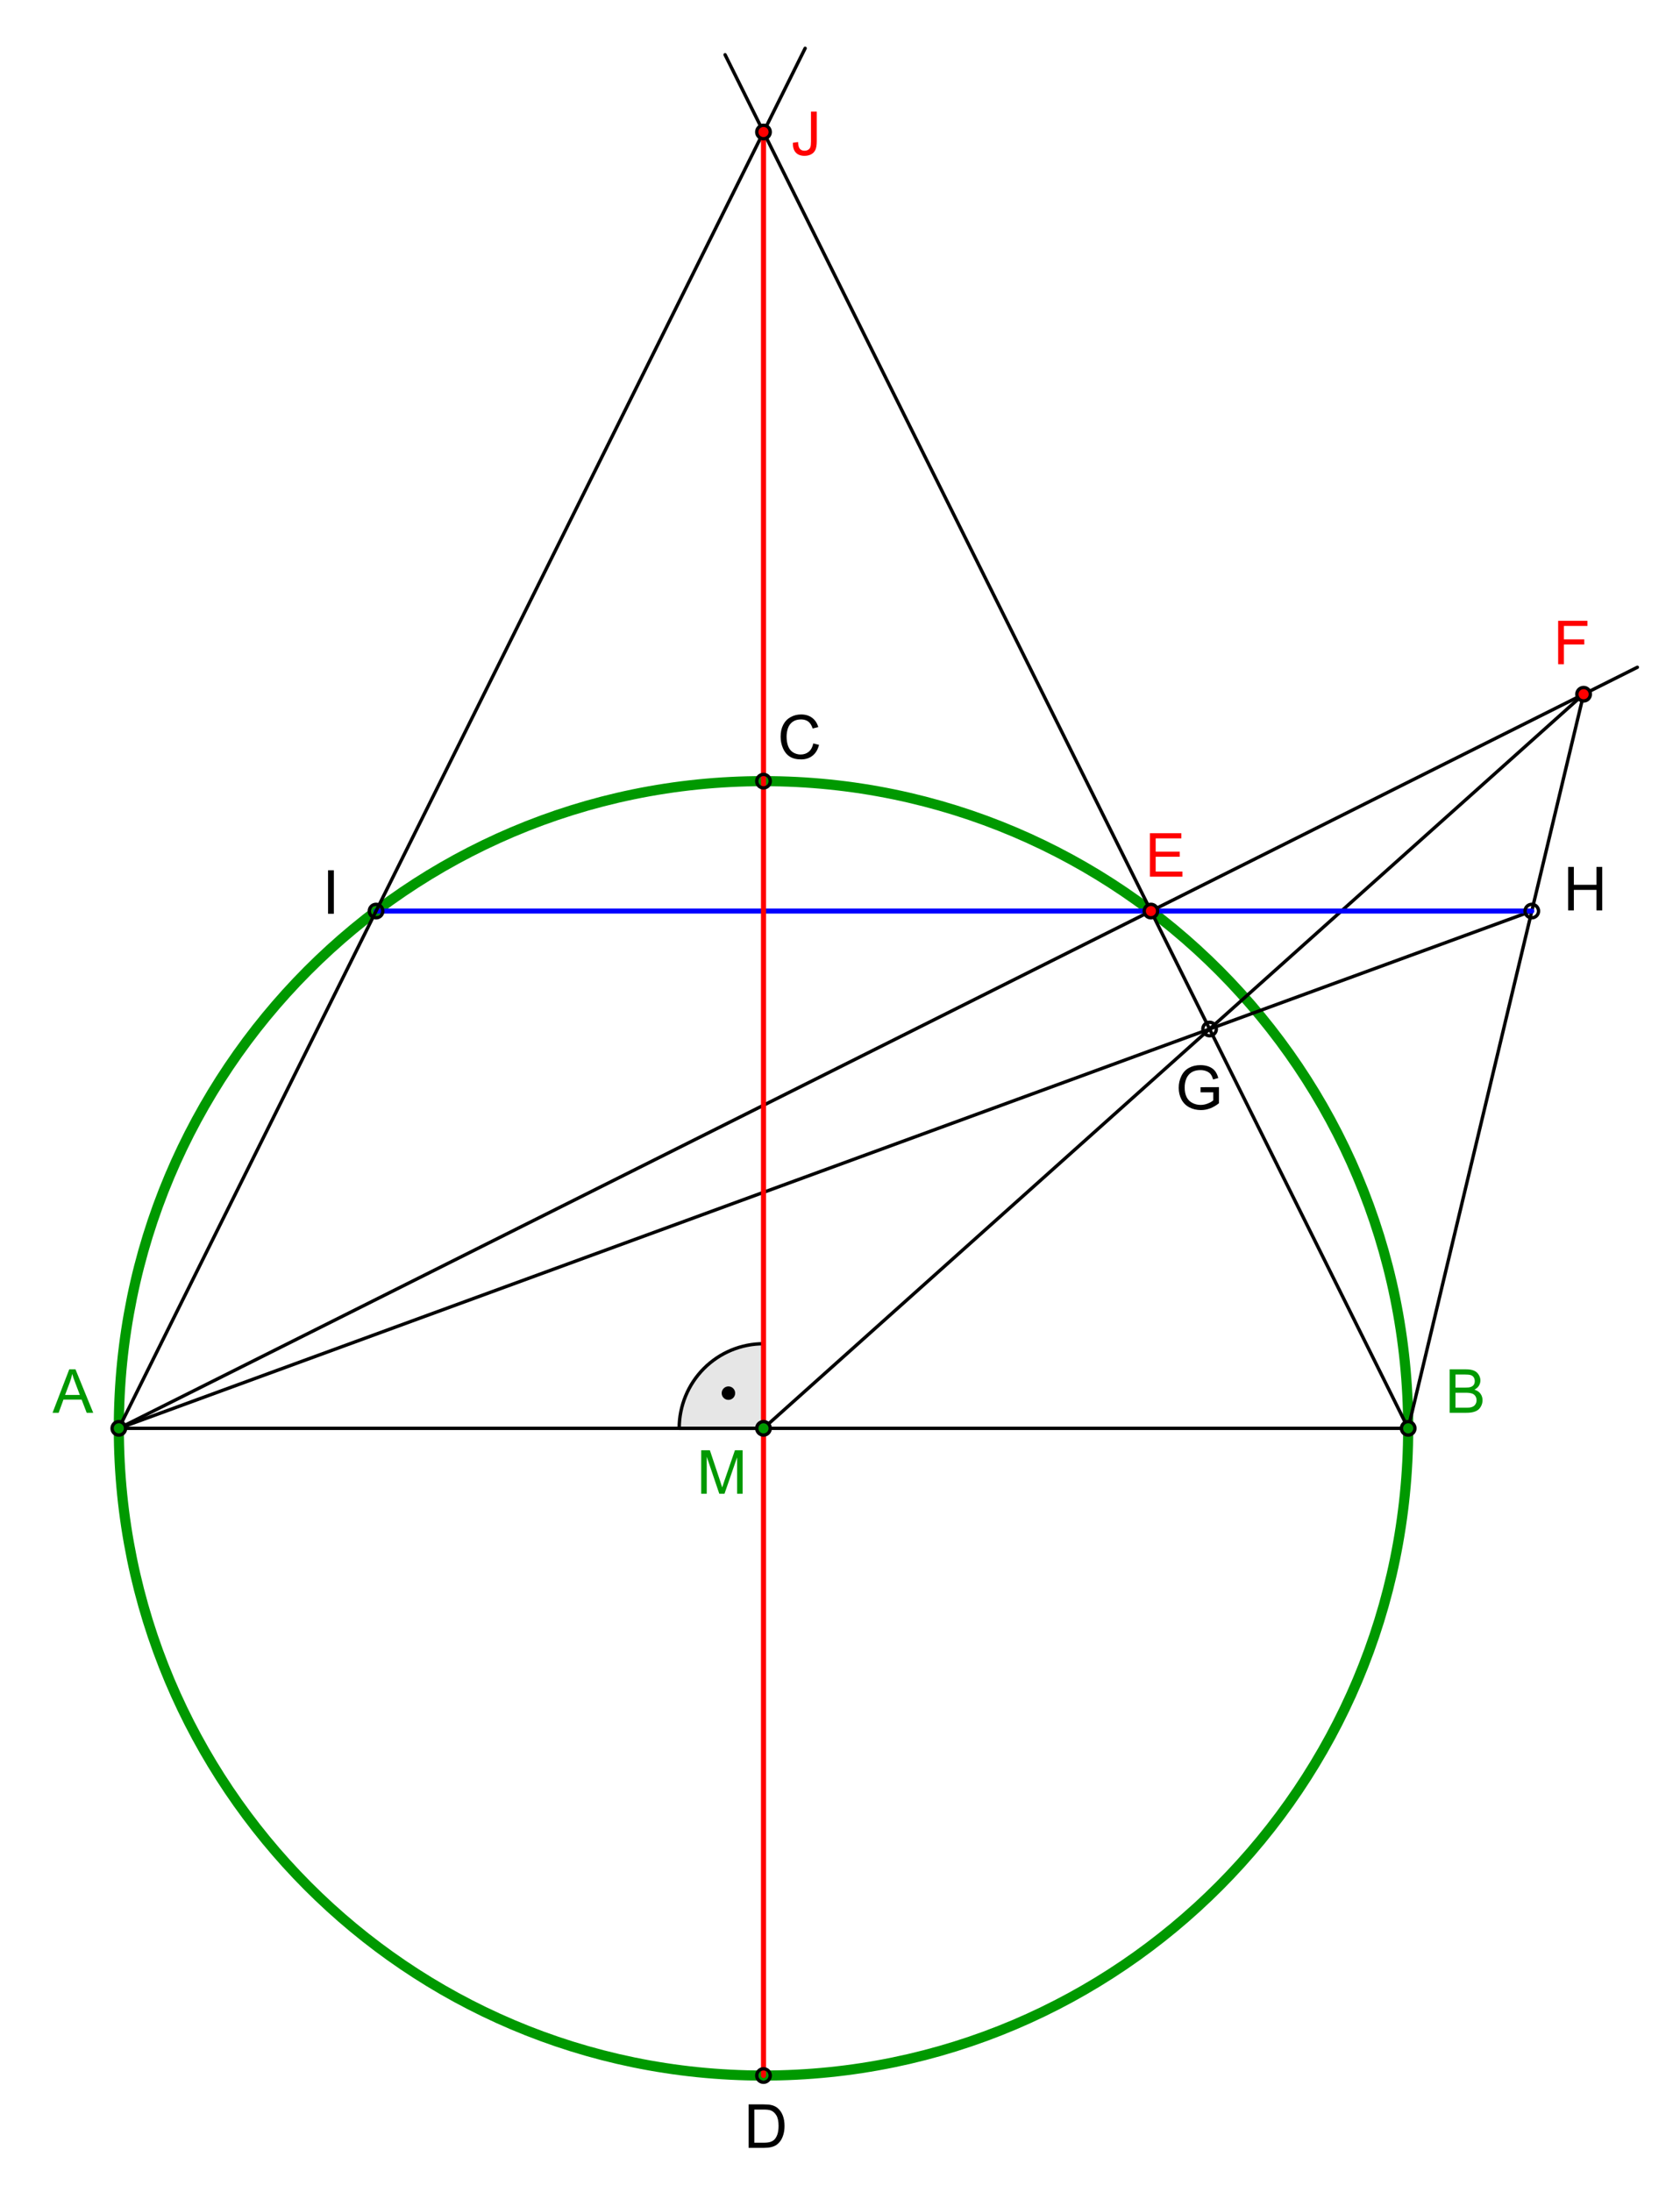 <?xml version="1.0" encoding="ISO-8859-1" standalone="no"?>

<svg 
     version="1.1"
     baseProfile="full"
     xmlns="http://www.w3.org/2000/svg"
     xmlns:xlink="http://www.w3.org/1999/xlink"
     xmlns:ev="http://www.w3.org/2001/xml-events"
     width="14.671cm"
     height="19.14cm"
     viewBox="0 0 497 650"
     >
<title>

</title>
<g stroke-linejoin="miter" stroke-dashoffset="0" stroke-dasharray="none" stroke-width="1" stroke-miterlimit="10.000" stroke-linecap="square">
<g id="misc">
</g><!-- misc -->
<g id="layer0">
<clipPath id="clip1">
  <path d="M 0 0 L 0 651.00 L 499.00 651.00 L 499.00 0 z"/>
</clipPath>
<g clip-path="url(#clip1)">
<g stroke-linejoin="round" stroke-width="3" stroke-linecap="round" fill="none" stroke-opacity="1" stroke="#009900">
  <path d="M 417.00 423.61 C 417.00 529.62 331.40 615.55 225.81 615.55 C 120.22 615.55 34.624 529.62 34.624 423.61 C 34.624 317.61 120.22 231.67 225.81 231.67 C 331.40 231.67 417.00 317.61 417.00 423.61 z"/>
<title>Kreis c</title>
<desc>Kreis c: Kreis mit Mittelpunkt M und Radius Strecke[M, A]</desc>

</g> <!-- drawing style -->
</g> <!-- clip1 -->
<clipPath id="clip2">
  <path d="M 0 0 L 0 651.00 L 499.00 651.00 L 499.00 0 z"/>
</clipPath>
<g clip-path="url(#clip2)">
<g fill-opacity=".098" fill-rule="nonzero" stroke="none" fill="#000000">
  <path d="M 225.81 398.52 C 219.18 398.52 212.82 401.16 208.13 405.87 C 203.45 410.57 200.81 416.96 200.81 423.61 L 225.81 423.61 z"/>
<title>Winkel ?</title>
<desc>Winkel ?: Winkel zwischen J, M, A</desc>

</g> <!-- drawing style -->
</g> <!-- clip2 -->
<clipPath id="clip3">
  <path d="M 0 0 L 0 651.00 L 499.00 651.00 L 499.00 0 z"/>
</clipPath>
<g clip-path="url(#clip3)">
<g stroke-linejoin="round" stroke-linecap="round" fill="none" stroke-opacity="1" stroke="#000000">
  <path d="M 225.81 398.52 C 219.18 398.52 212.82 401.16 208.13 405.87 C 203.45 410.57 200.81 416.96 200.81 423.61 L 225.81 423.61 z"/>
<title>Winkel ?</title>
<desc>Winkel ?: Winkel zwischen J, M, A</desc>

</g> <!-- drawing style -->
</g> <!-- clip3 -->
<clipPath id="clip4">
  <path d="M 0 0 L 0 651.00 L 499.00 651.00 L 499.00 0 z"/>
</clipPath>
<g clip-path="url(#clip4)">
<g fill-opacity="1" fill-rule="nonzero" stroke="none" fill="#000000">
  <path d="M 217.41 413.17 C 217.41 414.28 216.52 415.17 215.41 415.17 C 214.31 415.17 213.41 414.28 213.41 413.17 C 213.41 412.07 214.31 411.17 215.41 411.17 C 216.52 411.17 217.41 412.07 217.41 413.17 z"/>
<title>Winkel ?</title>
<desc>Winkel ?: Winkel zwischen J, M, A</desc>

</g> <!-- drawing style -->
</g> <!-- clip4 -->
<clipPath id="clip5">
  <path d="M 0 0 L 0 651.00 L 499.00 651.00 L 499.00 0 z"/>
</clipPath>
<g clip-path="url(#clip5)">
<g stroke-linejoin="round" stroke-linecap="round" fill="none" stroke-opacity="1" stroke="#000000">
  <path d="M 34.624 423.61 L 417.00 423.61"/>
<title>Strecke j</title>
<desc>Strecke j: Strecke [A, B]</desc>

</g> <!-- drawing style -->
</g> <!-- clip5 -->
<clipPath id="clip6">
  <path d="M 0 0 L 0 651.00 L 499.00 651.00 L 499.00 0 z"/>
</clipPath>
<g clip-path="url(#clip6)">
<g stroke-linejoin="round" stroke-linecap="round" fill="none" stroke-opacity="1" stroke="#000000">
  <path d="M 484.97 197.90 L 34.624 423.61"/>
<title>Strecke k</title>
<desc>Strecke k: Strecke [g_2, A]</desc>

</g> <!-- drawing style -->
</g> <!-- clip6 -->
<clipPath id="clip7">
  <path d="M 0 0 L 0 651.00 L 499.00 651.00 L 499.00 0 z"/>
</clipPath>
<g clip-path="url(#clip7)">
<g stroke-linejoin="round" stroke-linecap="round" fill="none" stroke-opacity="1" stroke="#000000">
  <path d="M 214.42 16.237 L 417.00 423.61"/>
<title>Strecke l</title>
<desc>Strecke l: Strecke [F_1, B]</desc>

</g> <!-- drawing style -->
</g> <!-- clip7 -->
<clipPath id="clip8">
  <path d="M 0 0 L 0 651.00 L 499.00 651.00 L 499.00 0 z"/>
</clipPath>
<g clip-path="url(#clip8)">
<g stroke-linejoin="round" stroke-linecap="round" fill="none" stroke-opacity="1" stroke="#000000">
  <path d="M 469.03 205.89 L 417.00 423.61"/>
<title>Strecke t</title>
<desc>Strecke t: Strecke [F, B]</desc>

</g> <!-- drawing style -->
</g> <!-- clip8 -->
<clipPath id="clip9">
  <path d="M 0 0 L 0 651.00 L 499.00 651.00 L 499.00 0 z"/>
</clipPath>
<g clip-path="url(#clip9)">
<g stroke-linejoin="round" stroke-linecap="round" fill="none" stroke-opacity="1" stroke="#000000">
  <path d="M 225.81 423.61 L 469.03 205.89"/>
<title>Strecke s</title>
<desc>Strecke s: Strecke [M, F]</desc>

</g> <!-- drawing style -->
</g> <!-- clip9 -->
<clipPath id="clip10">
  <path d="M 0 0 L 0 651.00 L 499.00 651.00 L 499.00 0 z"/>
</clipPath>
<g clip-path="url(#clip10)">
<g stroke-linejoin="round" stroke-linecap="round" fill="none" stroke-opacity="1" stroke="#000000">
  <path d="M 453.66 270.20 L 34.624 423.61"/>
<title>Strecke g</title>
<desc>Strecke g: Strecke [H, A]</desc>

</g> <!-- drawing style -->
</g> <!-- clip10 -->
<clipPath id="clip11">
  <path d="M 0 0 L 0 651.00 L 499.00 651.00 L 499.00 0 z"/>
</clipPath>
<g clip-path="url(#clip11)">
<g stroke-linejoin="round" stroke-width="1.5" stroke-linecap="round" fill="none" stroke-opacity="1" stroke="#0000ff">
  <path d="M 110.91 270.20 L 453.66 270.20"/>
<title>Strecke m</title>
<desc>Strecke m: Strecke [I, H]</desc>

</g> <!-- drawing style -->
</g> <!-- clip11 -->
<clipPath id="clip12">
  <path d="M 0 0 L 0 651.00 L 499.00 651.00 L 499.00 0 z"/>
</clipPath>
<g clip-path="url(#clip12)">
<g stroke-linejoin="round" stroke-linecap="round" fill="none" stroke-opacity="1" stroke="#000000">
  <path d="M 238.16 14.323 L 34.624 423.61"/>
<title>Strecke r</title>
<desc>Strecke r: Strecke [D_1, A]</desc>

</g> <!-- drawing style -->
</g> <!-- clip12 -->
<clipPath id="clip13">
  <path d="M 0 0 L 0 651.00 L 499.00 651.00 L 499.00 0 z"/>
</clipPath>
<g clip-path="url(#clip13)">
<g stroke-linejoin="round" stroke-width="1.5" stroke-linecap="round" fill="none" stroke-opacity="1" stroke="#ff0000">
  <path d="M 225.81 39.151 L 225.81 615.55"/>
<title>Strecke k_1</title>
<desc>Strecke k_1: Strecke [J, D]</desc>

</g> <!-- drawing style -->
</g> <!-- clip13 -->
<clipPath id="clip14">
  <path d="M 0 0 L 0 651.00 L 499.00 651.00 L 499.00 0 z"/>
</clipPath>
<g clip-path="url(#clip14)">
<g fill-opacity="1" fill-rule="nonzero" stroke="none" fill="#009900">
  <path d="M 36.624 423.61 C 36.624 424.72 35.729 425.61 34.624 425.61 C 33.519 425.61 32.624 424.72 32.624 423.61 C 32.624 422.51 33.519 421.61 34.624 421.61 C 35.729 421.61 36.624 422.51 36.624 423.61 z"/>
<title>Punkt A</title>
<desc>Punkt A: Schnittpunkt von xAchse, yAchse</desc>

</g> <!-- drawing style -->
</g> <!-- clip14 -->
<clipPath id="clip15">
  <path d="M 0 0 L 0 651.00 L 499.00 651.00 L 499.00 0 z"/>
</clipPath>
<g clip-path="url(#clip15)">
<g stroke-linejoin="round" stroke-linecap="round" fill="none" stroke-opacity="1" stroke="#000000">
  <path d="M 36.624 423.61 C 36.624 424.72 35.729 425.61 34.624 425.61 C 33.519 425.61 32.624 424.72 32.624 423.61 C 32.624 422.51 33.519 421.61 34.624 421.61 C 35.729 421.61 36.624 422.51 36.624 423.61 z"/>
<title>Punkt A</title>
<desc>Punkt A: Schnittpunkt von xAchse, yAchse</desc>

</g> <!-- drawing style -->
</g> <!-- clip15 -->
<clipPath id="clip16">
  <path d="M 0 0 L 0 651.00 L 499.00 651.00 L 499.00 0 z"/>
</clipPath>
<g clip-path="url(#clip16)">
<g fill-opacity="1" fill-rule="nonzero" stroke="none" fill="#009900">
  <path d="M 14.969 419.00 L 19.922 406.11 L 21.766 406.11 L 27.031 419.00 L 25.094 419.00 L 23.594 415.09 L 18.203 415.09 L 16.781 419.00 L 14.969 419.00 z M 18.688 413.70 L 23.062 413.70 L 21.719 410.14 Q 21.094 408.52 20.797 407.47 Q 20.562 408.70 20.109 409.92 L 18.688 413.70 z"/>
<title>Punkt A</title>
<desc>Punkt A: Schnittpunkt von xAchse, yAchse</desc>

</g> <!-- drawing style -->
</g> <!-- clip16 -->
<clipPath id="clip17">
  <path d="M 0 0 L 0 651.00 L 499.00 651.00 L 499.00 0 z"/>
</clipPath>
<g clip-path="url(#clip17)">
<g fill-opacity="1" fill-rule="nonzero" stroke="none" fill="#009900">
  <path d="M 419.00 423.61 C 419.00 424.72 418.10 425.61 417.00 425.61 C 415.90 425.61 415.00 424.72 415.00 423.61 C 415.00 422.51 415.90 421.61 417.00 421.61 C 418.10 421.61 419.00 422.51 419.00 423.61 z"/>
<title>Punkt B</title>
<desc>Punkt B: Punkt auf xAchse</desc>

</g> <!-- drawing style -->
</g> <!-- clip17 -->
<clipPath id="clip18">
  <path d="M 0 0 L 0 651.00 L 499.00 651.00 L 499.00 0 z"/>
</clipPath>
<g clip-path="url(#clip18)">
<g stroke-linejoin="round" stroke-linecap="round" fill="none" stroke-opacity="1" stroke="#000000">
  <path d="M 419.00 423.61 C 419.00 424.72 418.10 425.61 417.00 425.61 C 415.90 425.61 415.00 424.72 415.00 423.61 C 415.00 422.51 415.90 421.61 417.00 421.61 C 418.10 421.61 419.00 422.51 419.00 423.61 z"/>
<title>Punkt B</title>
<desc>Punkt B: Punkt auf xAchse</desc>

</g> <!-- drawing style -->
</g> <!-- clip18 -->
<clipPath id="clip19">
  <path d="M 0 0 L 0 651.00 L 499.00 651.00 L 499.00 0 z"/>
</clipPath>
<g clip-path="url(#clip19)">
<g fill-opacity="1" fill-rule="nonzero" stroke="none" fill="#009900">
  <path d="M 429.31 419.00 L 429.31 406.11 L 434.16 406.11 Q 435.62 406.11 436.52 406.50 Q 437.41 406.89 437.91 407.70 Q 438.42 408.52 438.42 409.41 Q 438.42 410.23 437.98 410.97 Q 437.53 411.70 436.62 412.14 Q 437.80 412.48 438.42 413.31 Q 439.05 414.14 439.05 415.27 Q 439.05 416.17 438.66 416.95 Q 438.28 417.72 437.72 418.14 Q 437.16 418.56 436.31 418.78 Q 435.47 419.00 434.23 419.00 L 429.31 419.00 z M 431.03 411.53 L 433.81 411.53 Q 434.94 411.53 435.44 411.38 Q 436.09 411.19 436.42 410.74 Q 436.75 410.30 436.75 409.61 Q 436.75 408.97 436.44 408.48 Q 436.12 408.00 435.55 407.82 Q 434.98 407.64 433.59 407.64 L 431.03 407.64 L 431.03 411.53 z M 431.03 417.48 L 434.23 417.48 Q 435.06 417.48 435.39 417.42 Q 435.98 417.31 436.38 417.06 Q 436.77 416.81 437.02 416.34 Q 437.28 415.88 437.28 415.27 Q 437.28 414.55 436.91 414.02 Q 436.55 413.48 435.89 413.27 Q 435.23 413.05 434.00 413.05 L 431.03 413.05 L 431.03 417.48 z"/>
<title>Punkt B</title>
<desc>Punkt B: Punkt auf xAchse</desc>

</g> <!-- drawing style -->
</g> <!-- clip19 -->
<clipPath id="clip20">
  <path d="M 0 0 L 0 651.00 L 499.00 651.00 L 499.00 0 z"/>
</clipPath>
<g clip-path="url(#clip20)">
<g fill-opacity="1" fill-rule="nonzero" stroke="none" fill="#009900">
  <path d="M 227.81 423.61 C 227.81 424.72 226.92 425.61 225.81 425.61 C 224.71 425.61 223.81 424.72 223.81 423.61 C 223.81 422.51 224.71 421.61 225.81 421.61 C 226.92 421.61 227.81 422.51 227.81 423.61 z"/>
<title>Punkt M</title>
<desc>Punkt M: Mittelpunkt von A, B</desc>

</g> <!-- drawing style -->
</g> <!-- clip20 -->
<clipPath id="clip21">
  <path d="M 0 0 L 0 651.00 L 499.00 651.00 L 499.00 0 z"/>
</clipPath>
<g clip-path="url(#clip21)">
<g stroke-linejoin="round" stroke-linecap="round" fill="none" stroke-opacity="1" stroke="#000000">
  <path d="M 227.81 423.61 C 227.81 424.72 226.92 425.61 225.81 425.61 C 224.71 425.61 223.81 424.72 223.81 423.61 C 223.81 422.51 224.71 421.61 225.81 421.61 C 226.92 421.61 227.81 422.51 227.81 423.61 z"/>
<title>Punkt M</title>
<desc>Punkt M: Mittelpunkt von A, B</desc>

</g> <!-- drawing style -->
</g> <!-- clip21 -->
<clipPath id="clip22">
  <path d="M 0 0 L 0 651.00 L 499.00 651.00 L 499.00 0 z"/>
</clipPath>
<g clip-path="url(#clip22)">
<g fill-opacity="1" fill-rule="nonzero" stroke="none" fill="#009900">
  <path d="M 207.34 443.00 L 207.34 430.11 L 209.91 430.11 L 212.95 439.23 Q 213.38 440.52 213.56 441.14 Q 213.78 440.44 214.25 439.08 L 217.34 430.11 L 219.62 430.11 L 219.62 443.00 L 217.98 443.00 L 217.98 432.22 L 214.25 443.00 L 212.70 443.00 L 208.98 432.03 L 208.98 443.00 L 207.34 443.00 z"/>
<title>Punkt M</title>
<desc>Punkt M: Mittelpunkt von A, B</desc>

</g> <!-- drawing style -->
</g> <!-- clip22 -->
<clipPath id="clip23">
  <path d="M 0 0 L 0 651.00 L 499.00 651.00 L 499.00 0 z"/>
</clipPath>
<g clip-path="url(#clip23)">
<g fill-opacity="1" fill-rule="nonzero" stroke="none" fill="#ff0000">
  <path d="M 342.71 270.20 C 342.71 271.31 341.82 272.20 340.71 272.20 C 339.61 272.20 338.71 271.31 338.71 270.20 C 338.71 269.10 339.61 268.20 340.71 268.20 C 341.82 268.20 342.71 269.10 342.71 270.20 z"/>
<title>Punkt E</title>
<desc>Punkt E: Punkt auf c</desc>

</g> <!-- drawing style -->
</g> <!-- clip23 -->
<clipPath id="clip24">
  <path d="M 0 0 L 0 651.00 L 499.00 651.00 L 499.00 0 z"/>
</clipPath>
<g clip-path="url(#clip24)">
<g stroke-linejoin="round" stroke-linecap="round" fill="none" stroke-opacity="1" stroke="#000000">
  <path d="M 342.71 270.20 C 342.71 271.31 341.82 272.20 340.71 272.20 C 339.61 272.20 338.71 271.31 338.71 270.20 C 338.71 269.10 339.61 268.20 340.71 268.20 C 341.82 268.20 342.71 269.10 342.71 270.20 z"/>
<title>Punkt E</title>
<desc>Punkt E: Punkt auf c</desc>

</g> <!-- drawing style -->
</g> <!-- clip24 -->
<clipPath id="clip25">
  <path d="M 0 0 L 0 651.00 L 499.00 651.00 L 499.00 0 z"/>
</clipPath>
<g clip-path="url(#clip25)">
<g fill-opacity="1" fill-rule="nonzero" stroke="none" fill="#ff0000">
  <path d="M 340.42 260.00 L 340.42 247.11 L 349.73 247.11 L 349.73 248.64 L 342.12 248.64 L 342.12 252.58 L 349.25 252.58 L 349.25 254.09 L 342.12 254.09 L 342.12 258.48 L 350.05 258.48 L 350.05 260.00 L 340.42 260.00 z"/>
<title>Punkt E</title>
<desc>Punkt E: Punkt auf c</desc>

</g> <!-- drawing style -->
</g> <!-- clip25 -->
<clipPath id="clip26">
  <path d="M 0 0 L 0 651.00 L 499.00 651.00 L 499.00 0 z"/>
</clipPath>
<g clip-path="url(#clip26)">
<g fill-opacity="1" fill-rule="nonzero" stroke="none" fill="#ff0000">
  <path d="M 471.03 205.89 C 471.03 206.99 470.13 207.89 469.03 207.89 C 467.92 207.89 467.03 206.99 467.03 205.89 C 467.03 204.78 467.92 203.89 469.03 203.89 C 470.13 203.89 471.03 204.78 471.03 205.89 z"/>
<title>Punkt F</title>
<desc>Punkt F: Punkt auf n</desc>

</g> <!-- drawing style -->
</g> <!-- clip26 -->
<clipPath id="clip27">
  <path d="M 0 0 L 0 651.00 L 499.00 651.00 L 499.00 0 z"/>
</clipPath>
<g clip-path="url(#clip27)">
<g stroke-linejoin="round" stroke-linecap="round" fill="none" stroke-opacity="1" stroke="#000000">
  <path d="M 471.03 205.89 C 471.03 206.99 470.13 207.89 469.03 207.89 C 467.92 207.89 467.03 206.99 467.03 205.89 C 467.03 204.78 467.92 203.89 469.03 203.89 C 470.13 203.89 471.03 204.78 471.03 205.89 z"/>
<title>Punkt F</title>
<desc>Punkt F: Punkt auf n</desc>

</g> <!-- drawing style -->
</g> <!-- clip27 -->
<clipPath id="clip28">
  <path d="M 0 0 L 0 651.00 L 499.00 651.00 L 499.00 0 z"/>
</clipPath>
<g clip-path="url(#clip28)">
<g fill-opacity="1" fill-rule="nonzero" stroke="none" fill="#ff0000">
  <path d="M 461.48 197.00 L 461.48 184.11 L 470.17 184.11 L 470.17 185.64 L 463.19 185.64 L 463.19 189.62 L 469.23 189.62 L 469.23 191.14 L 463.19 191.14 L 463.19 197.00 L 461.48 197.00 z"/>
<title>Punkt F</title>
<desc>Punkt F: Punkt auf n</desc>

</g> <!-- drawing style -->
</g> <!-- clip28 -->
<clipPath id="clip29">
  <path d="M 0 0 L 0 651.00 L 499.00 651.00 L 499.00 0 z"/>
</clipPath>
<g clip-path="url(#clip29)">
<g fill="none" stroke-opacity="1" stroke="#000000">
  <path d="M 360.11 305.18 C 360.11 306.29 359.21 307.18 358.11 307.18 C 357.00 307.18 356.11 306.29 356.11 305.18 C 356.11 304.08 357.00 303.18 358.11 303.18 C 359.21 303.18 360.11 304.08 360.11 305.18 z"/>
<title>Punkt G</title>
<desc>Punkt G: Schnittpunkt von p, s</desc>

</g> <!-- drawing style -->
</g> <!-- clip29 -->
<clipPath id="clip30">
  <path d="M 0 0 L 0 651.00 L 499.00 651.00 L 499.00 0 z"/>
</clipPath>
<g clip-path="url(#clip30)">
<g fill-opacity="1" fill-rule="nonzero" stroke="none" fill="#000000">
  <path d="M 355.42 323.95 L 355.42 322.44 L 360.88 322.42 L 360.88 327.20 Q 359.62 328.20 358.29 328.71 Q 356.95 329.22 355.55 329.22 Q 353.64 329.22 352.09 328.41 Q 350.55 327.59 349.75 326.05 Q 348.95 324.52 348.95 322.62 Q 348.95 320.73 349.74 319.11 Q 350.53 317.48 352.01 316.69 Q 353.48 315.89 355.41 315.89 Q 356.81 315.89 357.94 316.34 Q 359.06 316.80 359.70 317.61 Q 360.34 318.42 360.69 319.72 L 359.14 320.14 Q 358.86 319.16 358.43 318.59 Q 358.00 318.03 357.20 317.70 Q 356.39 317.36 355.42 317.36 Q 354.25 317.36 353.40 317.71 Q 352.55 318.06 352.02 318.64 Q 351.50 319.22 351.20 319.92 Q 350.72 321.11 350.72 322.52 Q 350.72 324.23 351.31 325.40 Q 351.91 326.56 353.04 327.12 Q 354.17 327.69 355.44 327.69 Q 356.55 327.69 357.60 327.26 Q 358.66 326.83 359.20 326.34 L 359.20 323.95 L 355.42 323.95 z"/>
<title>Punkt G</title>
<desc>Punkt G: Schnittpunkt von p, s</desc>

</g> <!-- drawing style -->
</g> <!-- clip30 -->
<clipPath id="clip31">
  <path d="M 0 0 L 0 651.00 L 499.00 651.00 L 499.00 0 z"/>
</clipPath>
<g clip-path="url(#clip31)">
<g fill="none" stroke-opacity="1" stroke="#000000">
  <path d="M 455.66 270.20 C 455.66 271.31 454.76 272.20 453.66 272.20 C 452.56 272.20 451.66 271.31 451.66 270.20 C 451.66 269.10 452.56 268.20 453.66 268.20 C 454.76 268.20 455.66 269.10 455.66 270.20 z"/>
<title>Punkt H</title>
<desc>Punkt H: Schnittpunkt von t, a</desc>

</g> <!-- drawing style -->
</g> <!-- clip31 -->
<clipPath id="clip32">
  <path d="M 0 0 L 0 651.00 L 499.00 651.00 L 499.00 0 z"/>
</clipPath>
<g clip-path="url(#clip32)">
<g fill-opacity="1" fill-rule="nonzero" stroke="none" fill="#000000">
  <path d="M 464.44 270.00 L 464.44 257.11 L 466.14 257.11 L 466.14 262.41 L 472.84 262.41 L 472.84 257.11 L 474.55 257.11 L 474.55 270.00 L 472.84 270.00 L 472.84 263.92 L 466.14 263.92 L 466.14 270.00 L 464.44 270.00 z"/>
<title>Punkt H</title>
<desc>Punkt H: Schnittpunkt von t, a</desc>

</g> <!-- drawing style -->
</g> <!-- clip32 -->
<clipPath id="clip33">
  <path d="M 0 0 L 0 651.00 L 499.00 651.00 L 499.00 0 z"/>
</clipPath>
<g clip-path="url(#clip33)">
<g fill="none" stroke-opacity="1" stroke="#000000">
  <path d="M 112.91 270.20 C 112.91 271.31 112.02 272.20 110.91 272.20 C 109.81 272.20 108.91 271.31 108.91 270.20 C 108.91 269.10 109.81 268.20 110.91 268.20 C 112.02 268.20 112.91 269.10 112.91 270.20 z"/>
<title>Punkt I</title>
<desc>Punkt I: Schnittpunkt von c, i</desc>

</g> <!-- drawing style -->
</g> <!-- clip33 -->
<clipPath id="clip34">
  <path d="M 0 0 L 0 651.00 L 499.00 651.00 L 499.00 0 z"/>
</clipPath>
<g clip-path="url(#clip34)">
<g fill-opacity="1" fill-rule="nonzero" stroke="none" fill="#000000">
  <path d="M 96.672 271.00 L 96.672 258.11 L 98.391 258.11 L 98.391 271.00 L 96.672 271.00 z"/>
<title>Punkt I</title>
<desc>Punkt I: Schnittpunkt von c, i</desc>

</g> <!-- drawing style -->
</g> <!-- clip34 -->
<clipPath id="clip35">
  <path d="M 0 0 L 0 651.00 L 499.00 651.00 L 499.00 0 z"/>
</clipPath>
<g clip-path="url(#clip35)">
<g fill-opacity="1" fill-rule="nonzero" stroke="none" fill="#ff0000">
  <path d="M 227.81 39.151 C 227.81 40.256 226.92 41.151 225.81 41.151 C 224.71 41.151 223.81 40.256 223.81 39.151 C 223.81 38.046 224.71 37.151 225.81 37.151 C 226.92 37.151 227.81 38.046 227.81 39.151 z"/>
<title>Punkt J</title>
<desc>Punkt J: Schnittpunkt von q, l</desc>

</g> <!-- drawing style -->
</g> <!-- clip35 -->
<clipPath id="clip36">
  <path d="M 0 0 L 0 651.00 L 499.00 651.00 L 499.00 0 z"/>
</clipPath>
<g clip-path="url(#clip36)">
<g stroke-linejoin="round" stroke-linecap="round" fill="none" stroke-opacity="1" stroke="#000000">
  <path d="M 227.81 39.151 C 227.81 40.256 226.92 41.151 225.81 41.151 C 224.71 41.151 223.81 40.256 223.81 39.151 C 223.81 38.046 224.71 37.151 225.81 37.151 C 226.92 37.151 227.81 38.046 227.81 39.151 z"/>
<title>Punkt J</title>
<desc>Punkt J: Schnittpunkt von q, l</desc>

</g> <!-- drawing style -->
</g> <!-- clip36 -->
<clipPath id="clip37">
  <path d="M 0 0 L 0 651.00 L 499.00 651.00 L 499.00 0 z"/>
</clipPath>
<g clip-path="url(#clip37)">
<g fill-opacity="1" fill-rule="nonzero" stroke="none" fill="#ff0000">
  <path d="M 234.52 42.344 L 236.06 42.125 Q 236.12 43.609 236.62 44.156 Q 237.11 44.703 237.97 44.703 Q 238.61 44.703 239.08 44.406 Q 239.55 44.109 239.72 43.602 Q 239.89 43.094 239.89 41.984 L 239.89 33.109 L 241.61 33.109 L 241.61 41.891 Q 241.61 43.516 241.22 44.398 Q 240.83 45.281 239.98 45.750 Q 239.12 46.219 237.98 46.219 Q 236.28 46.219 235.38 45.242 Q 234.48 44.266 234.52 42.344 z"/>
<title>Punkt J</title>
<desc>Punkt J: Schnittpunkt von q, l</desc>

</g> <!-- drawing style -->
</g> <!-- clip37 -->
<clipPath id="clip38">
  <path d="M 0 0 L 0 651.00 L 499.00 651.00 L 499.00 0 z"/>
</clipPath>
<g clip-path="url(#clip38)">
<g fill="none" stroke-opacity="1" stroke="#000000">
  <path d="M 227.81 615.55 C 227.81 616.66 226.92 617.55 225.81 617.55 C 224.71 617.55 223.81 616.66 223.81 615.55 C 223.81 614.45 224.71 613.55 225.81 613.55 C 226.92 613.55 227.81 614.45 227.81 615.55 z"/>
<title>Punkt D</title>
<desc>Punkt D: Schnittpunkt von c, b</desc>

</g> <!-- drawing style -->
</g> <!-- clip38 -->
<clipPath id="clip39">
  <path d="M 0 0 L 0 651.00 L 499.00 651.00 L 499.00 0 z"/>
</clipPath>
<g clip-path="url(#clip39)">
<g fill-opacity="1" fill-rule="nonzero" stroke="none" fill="#000000">
  <path d="M 221.39 637.00 L 221.39 624.11 L 225.83 624.11 Q 227.33 624.11 228.12 624.30 Q 229.23 624.55 230.02 625.22 Q 231.03 626.08 231.54 627.42 Q 232.05 628.77 232.05 630.48 Q 232.05 631.95 231.70 633.09 Q 231.36 634.22 230.82 634.96 Q 230.28 635.70 229.65 636.13 Q 229.02 636.56 228.11 636.78 Q 227.20 637.00 226.03 637.00 L 221.39 637.00 z M 223.09 635.48 L 225.84 635.48 Q 227.12 635.48 227.84 635.24 Q 228.56 635.00 229.00 634.58 Q 229.61 633.97 229.95 632.95 Q 230.28 631.92 230.28 630.45 Q 230.28 628.44 229.62 627.35 Q 228.95 626.27 228.00 625.91 Q 227.33 625.64 225.80 625.64 L 223.09 625.64 L 223.09 635.48 z"/>
<title>Punkt D</title>
<desc>Punkt D: Schnittpunkt von c, b</desc>

</g> <!-- drawing style -->
</g> <!-- clip39 -->
<clipPath id="clip40">
  <path d="M 0 0 L 0 651.00 L 499.00 651.00 L 499.00 0 z"/>
</clipPath>
<g clip-path="url(#clip40)">
<g fill="none" stroke-opacity="1" stroke="#000000">
  <path d="M 227.81 231.67 C 227.81 232.78 226.92 233.67 225.81 233.67 C 224.71 233.67 223.81 232.78 223.81 231.67 C 223.81 230.57 224.71 229.67 225.81 229.67 C 226.92 229.67 227.81 230.57 227.81 231.67 z"/>
<title>Punkt C</title>
<desc>Punkt C: Schnittpunkt von c, k_1</desc>

</g> <!-- drawing style -->
</g> <!-- clip40 -->
<clipPath id="clip41">
  <path d="M 0 0 L 0 651.00 L 499.00 651.00 L 499.00 0 z"/>
</clipPath>
<g clip-path="url(#clip41)">
<g fill-opacity="1" fill-rule="nonzero" stroke="none" fill="#000000">
  <path d="M 240.58 220.48 L 242.28 220.91 Q 241.75 223.02 240.36 224.12 Q 238.97 225.22 236.95 225.22 Q 234.88 225.22 233.57 224.37 Q 232.27 223.52 231.58 221.91 Q 230.89 220.31 230.89 218.45 Q 230.89 216.45 231.66 214.95 Q 232.44 213.45 233.86 212.67 Q 235.28 211.89 236.98 211.89 Q 238.91 211.89 240.23 212.88 Q 241.55 213.86 242.06 215.64 L 240.39 216.05 Q 239.94 214.64 239.09 214.00 Q 238.23 213.36 236.94 213.36 Q 235.45 213.36 234.46 214.07 Q 233.47 214.78 233.06 215.98 Q 232.66 217.17 232.66 218.45 Q 232.66 220.09 233.13 221.32 Q 233.61 222.55 234.62 223.16 Q 235.64 223.77 236.81 223.77 Q 238.25 223.77 239.24 222.94 Q 240.23 222.11 240.58 220.48 z"/>
<title>Punkt C</title>
<desc>Punkt C: Schnittpunkt von c, k_1</desc>

</g> <!-- drawing style -->
</g> <!-- clip41 -->
</g><!-- layer0 -->
</g> <!-- default stroke -->
</svg> <!-- bounding box -->
